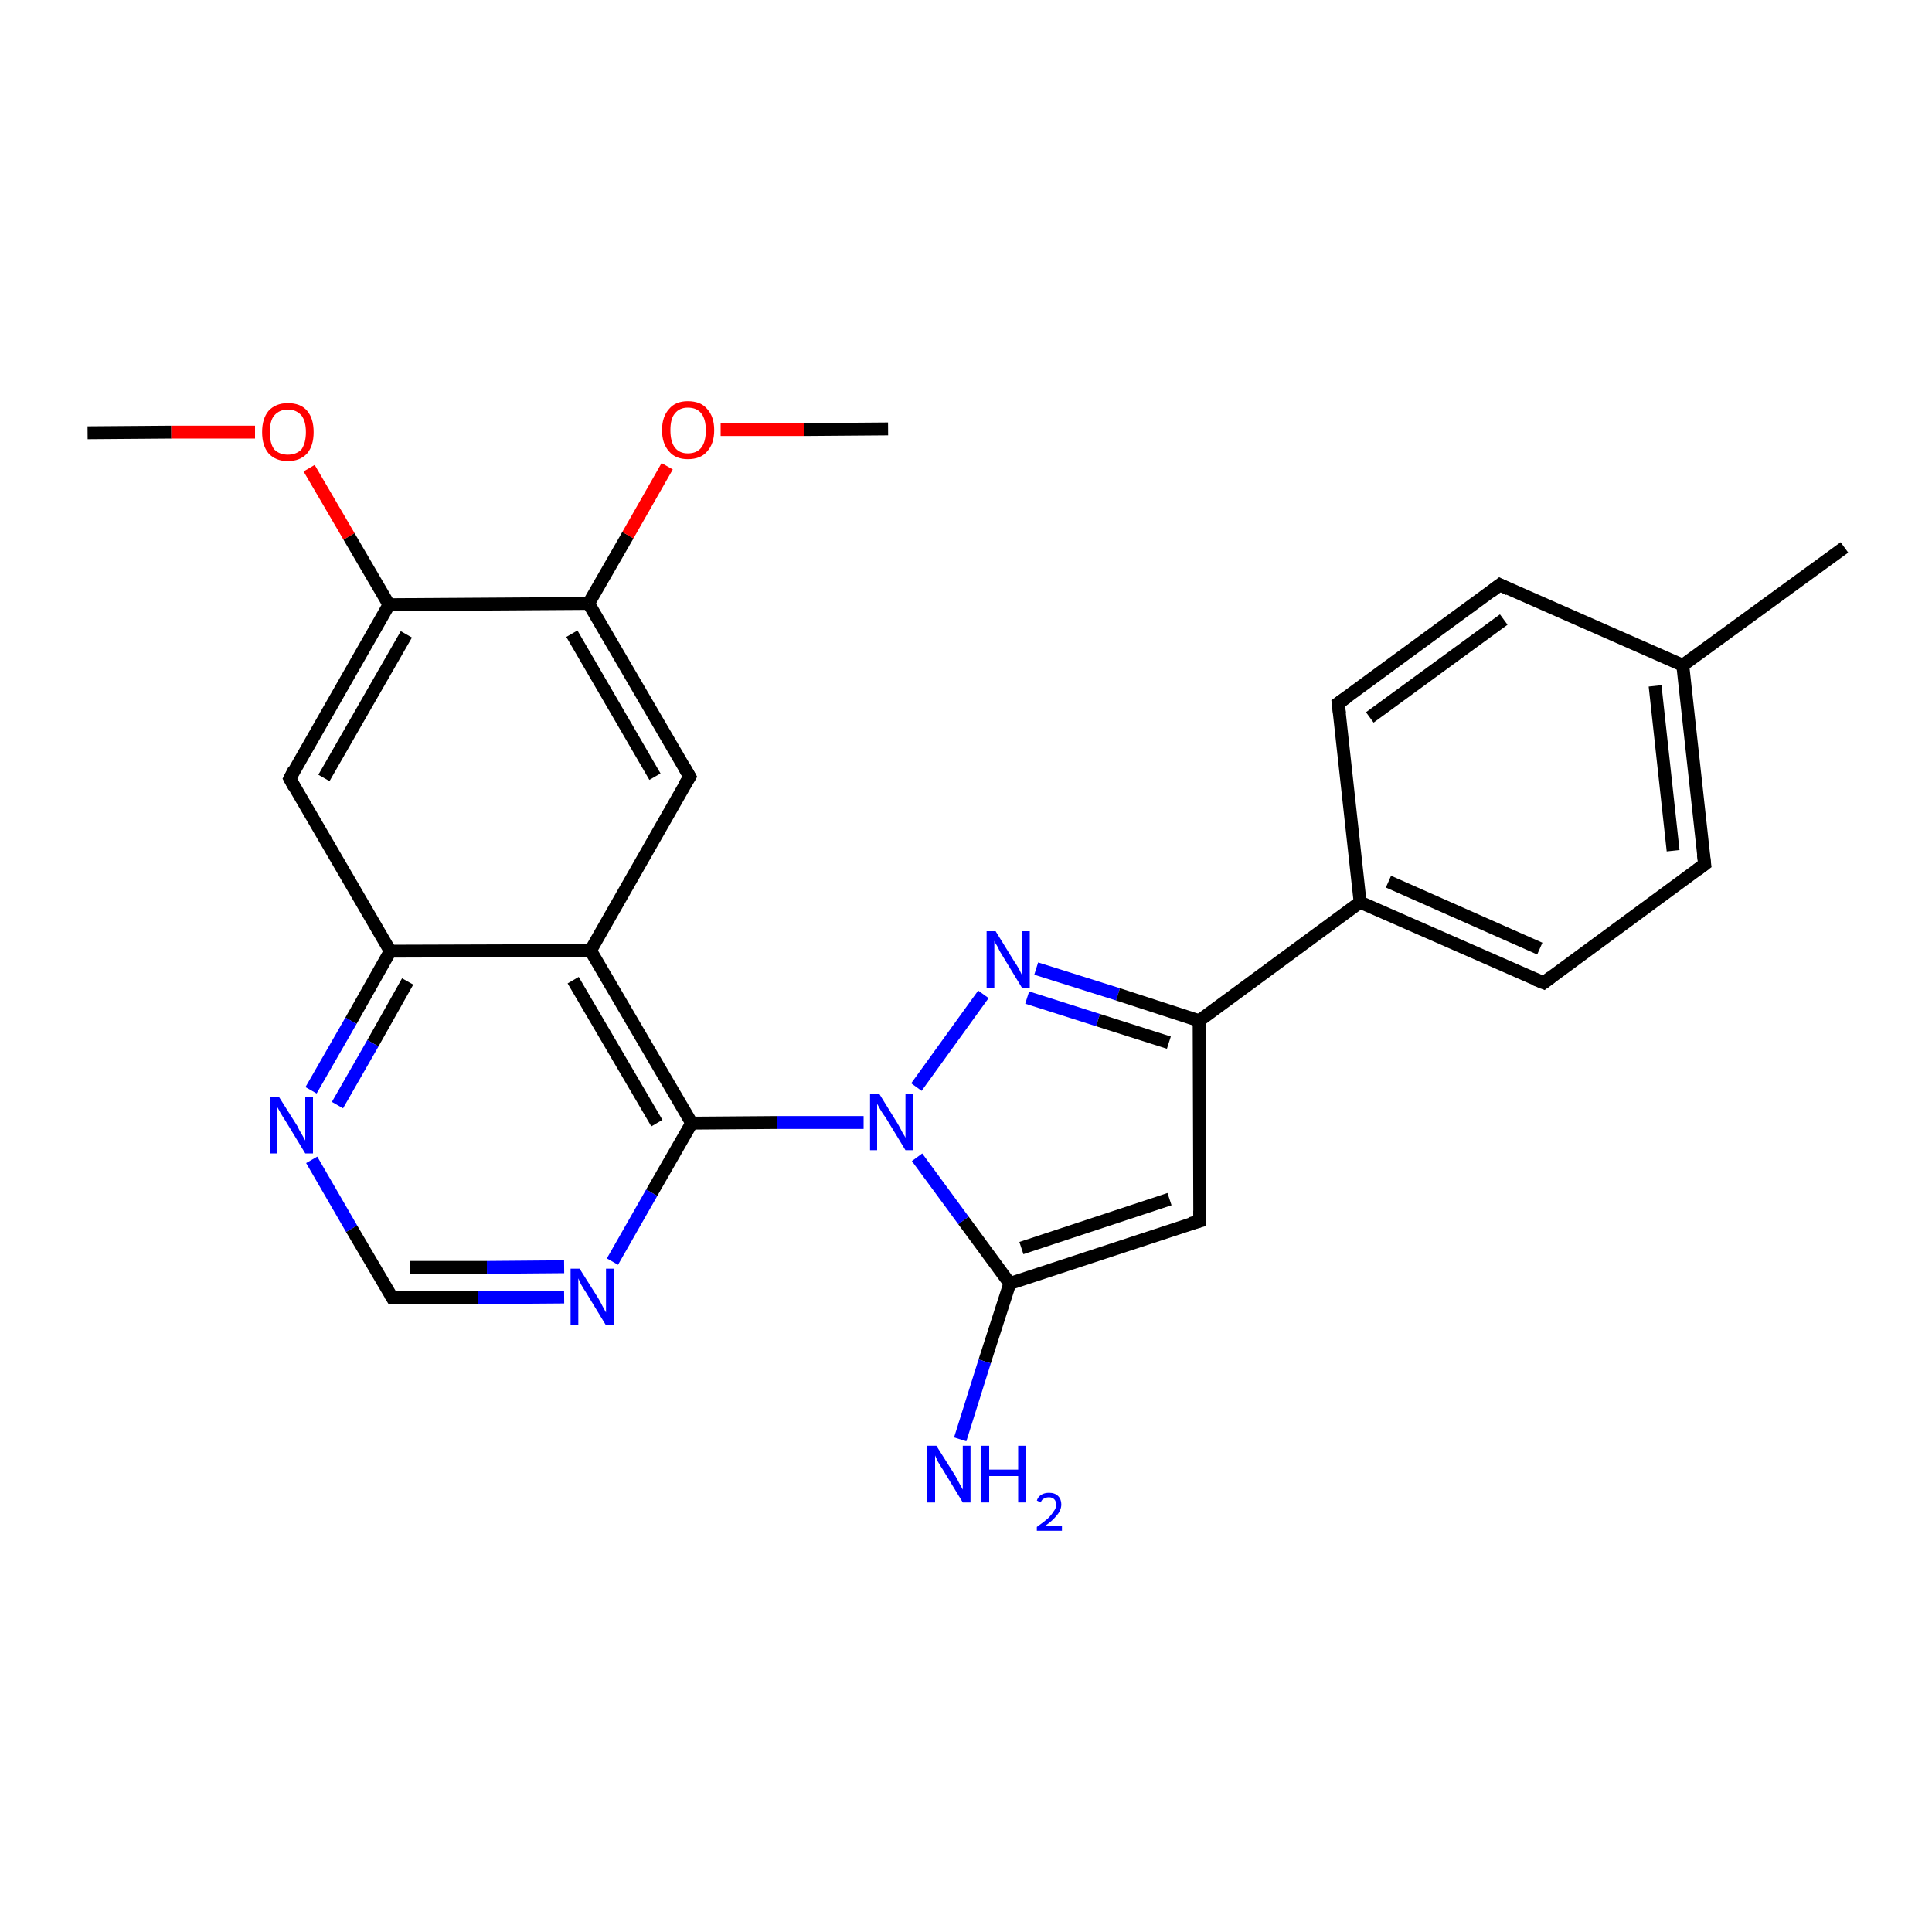 <?xml version='1.0' encoding='iso-8859-1'?>
<svg version='1.1' baseProfile='full'
              xmlns='http://www.w3.org/2000/svg'
                      xmlns:rdkit='http://www.rdkit.org/xml'
                      xmlns:xlink='http://www.w3.org/1999/xlink'
                  xml:space='preserve'
width='300px' height='300px' viewBox='0 0 300 300'>
<!-- END OF HEADER -->
<rect style='opacity:1.0;fill:#FFFFFF;stroke:none' width='300.0' height='300.0' x='0.0' y='0.0'> </rect>
<path class='bond-0 atom-0 atom-1' d='M 13.6,67.2 L 26.6,67.1' style='fill:none;fill-rule:evenodd;stroke:#000000;stroke-width:2.0px;stroke-linecap:butt;stroke-linejoin:miter;stroke-opacity:1' />
<path class='bond-0 atom-0 atom-1' d='M 26.6,67.1 L 39.6,67.1' style='fill:none;fill-rule:evenodd;stroke:#FF0000;stroke-width:2.0px;stroke-linecap:butt;stroke-linejoin:miter;stroke-opacity:1' />
<path class='bond-1 atom-1 atom-2' d='M 48.0,72.7 L 54.2,83.3' style='fill:none;fill-rule:evenodd;stroke:#FF0000;stroke-width:2.0px;stroke-linecap:butt;stroke-linejoin:miter;stroke-opacity:1' />
<path class='bond-1 atom-1 atom-2' d='M 54.2,83.3 L 60.4,93.9' style='fill:none;fill-rule:evenodd;stroke:#000000;stroke-width:2.0px;stroke-linecap:butt;stroke-linejoin:miter;stroke-opacity:1' />
<path class='bond-2 atom-2 atom-3' d='M 60.4,93.9 L 45.0,120.9' style='fill:none;fill-rule:evenodd;stroke:#000000;stroke-width:2.0px;stroke-linecap:butt;stroke-linejoin:miter;stroke-opacity:1' />
<path class='bond-2 atom-2 atom-3' d='M 63.1,98.5 L 50.3,120.8' style='fill:none;fill-rule:evenodd;stroke:#000000;stroke-width:2.0px;stroke-linecap:butt;stroke-linejoin:miter;stroke-opacity:1' />
<path class='bond-3 atom-3 atom-4' d='M 45.0,120.9 L 60.6,147.7' style='fill:none;fill-rule:evenodd;stroke:#000000;stroke-width:2.0px;stroke-linecap:butt;stroke-linejoin:miter;stroke-opacity:1' />
<path class='bond-4 atom-4 atom-5' d='M 60.6,147.7 L 54.5,158.5' style='fill:none;fill-rule:evenodd;stroke:#000000;stroke-width:2.0px;stroke-linecap:butt;stroke-linejoin:miter;stroke-opacity:1' />
<path class='bond-4 atom-4 atom-5' d='M 54.5,158.5 L 48.3,169.3' style='fill:none;fill-rule:evenodd;stroke:#0000FF;stroke-width:2.0px;stroke-linecap:butt;stroke-linejoin:miter;stroke-opacity:1' />
<path class='bond-4 atom-4 atom-5' d='M 63.3,152.4 L 57.9,162.0' style='fill:none;fill-rule:evenodd;stroke:#000000;stroke-width:2.0px;stroke-linecap:butt;stroke-linejoin:miter;stroke-opacity:1' />
<path class='bond-4 atom-4 atom-5' d='M 57.9,162.0 L 52.4,171.6' style='fill:none;fill-rule:evenodd;stroke:#0000FF;stroke-width:2.0px;stroke-linecap:butt;stroke-linejoin:miter;stroke-opacity:1' />
<path class='bond-5 atom-5 atom-6' d='M 48.4,180.1 L 54.6,190.8' style='fill:none;fill-rule:evenodd;stroke:#0000FF;stroke-width:2.0px;stroke-linecap:butt;stroke-linejoin:miter;stroke-opacity:1' />
<path class='bond-5 atom-5 atom-6' d='M 54.6,190.8 L 60.9,201.5' style='fill:none;fill-rule:evenodd;stroke:#000000;stroke-width:2.0px;stroke-linecap:butt;stroke-linejoin:miter;stroke-opacity:1' />
<path class='bond-6 atom-6 atom-7' d='M 60.9,201.5 L 74.2,201.5' style='fill:none;fill-rule:evenodd;stroke:#000000;stroke-width:2.0px;stroke-linecap:butt;stroke-linejoin:miter;stroke-opacity:1' />
<path class='bond-6 atom-6 atom-7' d='M 74.2,201.5 L 87.6,201.4' style='fill:none;fill-rule:evenodd;stroke:#0000FF;stroke-width:2.0px;stroke-linecap:butt;stroke-linejoin:miter;stroke-opacity:1' />
<path class='bond-6 atom-6 atom-7' d='M 63.6,196.8 L 75.6,196.8' style='fill:none;fill-rule:evenodd;stroke:#000000;stroke-width:2.0px;stroke-linecap:butt;stroke-linejoin:miter;stroke-opacity:1' />
<path class='bond-6 atom-6 atom-7' d='M 75.6,196.8 L 87.6,196.7' style='fill:none;fill-rule:evenodd;stroke:#0000FF;stroke-width:2.0px;stroke-linecap:butt;stroke-linejoin:miter;stroke-opacity:1' />
<path class='bond-7 atom-7 atom-8' d='M 95.1,195.9 L 101.2,185.2' style='fill:none;fill-rule:evenodd;stroke:#0000FF;stroke-width:2.0px;stroke-linecap:butt;stroke-linejoin:miter;stroke-opacity:1' />
<path class='bond-7 atom-7 atom-8' d='M 101.2,185.2 L 107.4,174.4' style='fill:none;fill-rule:evenodd;stroke:#000000;stroke-width:2.0px;stroke-linecap:butt;stroke-linejoin:miter;stroke-opacity:1' />
<path class='bond-8 atom-8 atom-9' d='M 107.4,174.4 L 120.7,174.3' style='fill:none;fill-rule:evenodd;stroke:#000000;stroke-width:2.0px;stroke-linecap:butt;stroke-linejoin:miter;stroke-opacity:1' />
<path class='bond-8 atom-8 atom-9' d='M 120.7,174.3 L 134.1,174.3' style='fill:none;fill-rule:evenodd;stroke:#0000FF;stroke-width:2.0px;stroke-linecap:butt;stroke-linejoin:miter;stroke-opacity:1' />
<path class='bond-9 atom-9 atom-10' d='M 142.3,168.8 L 152.7,154.4' style='fill:none;fill-rule:evenodd;stroke:#0000FF;stroke-width:2.0px;stroke-linecap:butt;stroke-linejoin:miter;stroke-opacity:1' />
<path class='bond-10 atom-10 atom-11' d='M 160.9,150.4 L 173.6,154.4' style='fill:none;fill-rule:evenodd;stroke:#0000FF;stroke-width:2.0px;stroke-linecap:butt;stroke-linejoin:miter;stroke-opacity:1' />
<path class='bond-10 atom-10 atom-11' d='M 173.6,154.4 L 186.2,158.5' style='fill:none;fill-rule:evenodd;stroke:#000000;stroke-width:2.0px;stroke-linecap:butt;stroke-linejoin:miter;stroke-opacity:1' />
<path class='bond-10 atom-10 atom-11' d='M 159.5,154.9 L 170.5,158.4' style='fill:none;fill-rule:evenodd;stroke:#0000FF;stroke-width:2.0px;stroke-linecap:butt;stroke-linejoin:miter;stroke-opacity:1' />
<path class='bond-10 atom-10 atom-11' d='M 170.5,158.4 L 181.5,161.9' style='fill:none;fill-rule:evenodd;stroke:#000000;stroke-width:2.0px;stroke-linecap:butt;stroke-linejoin:miter;stroke-opacity:1' />
<path class='bond-11 atom-11 atom-12' d='M 186.2,158.5 L 186.3,189.6' style='fill:none;fill-rule:evenodd;stroke:#000000;stroke-width:2.0px;stroke-linecap:butt;stroke-linejoin:miter;stroke-opacity:1' />
<path class='bond-12 atom-12 atom-13' d='M 186.3,189.6 L 156.8,199.3' style='fill:none;fill-rule:evenodd;stroke:#000000;stroke-width:2.0px;stroke-linecap:butt;stroke-linejoin:miter;stroke-opacity:1' />
<path class='bond-12 atom-12 atom-13' d='M 181.6,186.2 L 158.6,193.8' style='fill:none;fill-rule:evenodd;stroke:#000000;stroke-width:2.0px;stroke-linecap:butt;stroke-linejoin:miter;stroke-opacity:1' />
<path class='bond-13 atom-13 atom-14' d='M 156.8,199.3 L 152.9,211.4' style='fill:none;fill-rule:evenodd;stroke:#000000;stroke-width:2.0px;stroke-linecap:butt;stroke-linejoin:miter;stroke-opacity:1' />
<path class='bond-13 atom-13 atom-14' d='M 152.9,211.4 L 149.1,223.5' style='fill:none;fill-rule:evenodd;stroke:#0000FF;stroke-width:2.0px;stroke-linecap:butt;stroke-linejoin:miter;stroke-opacity:1' />
<path class='bond-14 atom-11 atom-15' d='M 186.2,158.5 L 211.2,140.1' style='fill:none;fill-rule:evenodd;stroke:#000000;stroke-width:2.0px;stroke-linecap:butt;stroke-linejoin:miter;stroke-opacity:1' />
<path class='bond-15 atom-15 atom-16' d='M 211.2,140.1 L 239.7,152.6' style='fill:none;fill-rule:evenodd;stroke:#000000;stroke-width:2.0px;stroke-linecap:butt;stroke-linejoin:miter;stroke-opacity:1' />
<path class='bond-15 atom-15 atom-16' d='M 215.6,136.9 L 239.1,147.3' style='fill:none;fill-rule:evenodd;stroke:#000000;stroke-width:2.0px;stroke-linecap:butt;stroke-linejoin:miter;stroke-opacity:1' />
<path class='bond-16 atom-16 atom-17' d='M 239.7,152.6 L 264.7,134.2' style='fill:none;fill-rule:evenodd;stroke:#000000;stroke-width:2.0px;stroke-linecap:butt;stroke-linejoin:miter;stroke-opacity:1' />
<path class='bond-17 atom-17 atom-18' d='M 264.7,134.2 L 261.3,103.3' style='fill:none;fill-rule:evenodd;stroke:#000000;stroke-width:2.0px;stroke-linecap:butt;stroke-linejoin:miter;stroke-opacity:1' />
<path class='bond-17 atom-17 atom-18' d='M 259.8,132.1 L 257.0,106.5' style='fill:none;fill-rule:evenodd;stroke:#000000;stroke-width:2.0px;stroke-linecap:butt;stroke-linejoin:miter;stroke-opacity:1' />
<path class='bond-18 atom-18 atom-19' d='M 261.3,103.3 L 286.4,85.0' style='fill:none;fill-rule:evenodd;stroke:#000000;stroke-width:2.0px;stroke-linecap:butt;stroke-linejoin:miter;stroke-opacity:1' />
<path class='bond-19 atom-18 atom-20' d='M 261.3,103.3 L 232.9,90.8' style='fill:none;fill-rule:evenodd;stroke:#000000;stroke-width:2.0px;stroke-linecap:butt;stroke-linejoin:miter;stroke-opacity:1' />
<path class='bond-20 atom-20 atom-21' d='M 232.9,90.8 L 207.8,109.2' style='fill:none;fill-rule:evenodd;stroke:#000000;stroke-width:2.0px;stroke-linecap:butt;stroke-linejoin:miter;stroke-opacity:1' />
<path class='bond-20 atom-20 atom-21' d='M 233.5,96.2 L 212.7,111.4' style='fill:none;fill-rule:evenodd;stroke:#000000;stroke-width:2.0px;stroke-linecap:butt;stroke-linejoin:miter;stroke-opacity:1' />
<path class='bond-21 atom-8 atom-22' d='M 107.4,174.4 L 91.7,147.6' style='fill:none;fill-rule:evenodd;stroke:#000000;stroke-width:2.0px;stroke-linecap:butt;stroke-linejoin:miter;stroke-opacity:1' />
<path class='bond-21 atom-8 atom-22' d='M 102.0,174.4 L 89.0,152.2' style='fill:none;fill-rule:evenodd;stroke:#000000;stroke-width:2.0px;stroke-linecap:butt;stroke-linejoin:miter;stroke-opacity:1' />
<path class='bond-22 atom-22 atom-23' d='M 91.7,147.6 L 107.1,120.6' style='fill:none;fill-rule:evenodd;stroke:#000000;stroke-width:2.0px;stroke-linecap:butt;stroke-linejoin:miter;stroke-opacity:1' />
<path class='bond-23 atom-23 atom-24' d='M 107.1,120.6 L 91.4,93.7' style='fill:none;fill-rule:evenodd;stroke:#000000;stroke-width:2.0px;stroke-linecap:butt;stroke-linejoin:miter;stroke-opacity:1' />
<path class='bond-23 atom-23 atom-24' d='M 101.7,120.6 L 88.8,98.4' style='fill:none;fill-rule:evenodd;stroke:#000000;stroke-width:2.0px;stroke-linecap:butt;stroke-linejoin:miter;stroke-opacity:1' />
<path class='bond-24 atom-24 atom-25' d='M 91.4,93.7 L 97.5,83.1' style='fill:none;fill-rule:evenodd;stroke:#000000;stroke-width:2.0px;stroke-linecap:butt;stroke-linejoin:miter;stroke-opacity:1' />
<path class='bond-24 atom-24 atom-25' d='M 97.5,83.1 L 103.6,72.4' style='fill:none;fill-rule:evenodd;stroke:#FF0000;stroke-width:2.0px;stroke-linecap:butt;stroke-linejoin:miter;stroke-opacity:1' />
<path class='bond-25 atom-25 atom-26' d='M 111.9,66.7 L 124.9,66.7' style='fill:none;fill-rule:evenodd;stroke:#FF0000;stroke-width:2.0px;stroke-linecap:butt;stroke-linejoin:miter;stroke-opacity:1' />
<path class='bond-25 atom-25 atom-26' d='M 124.9,66.7 L 137.9,66.6' style='fill:none;fill-rule:evenodd;stroke:#000000;stroke-width:2.0px;stroke-linecap:butt;stroke-linejoin:miter;stroke-opacity:1' />
<path class='bond-26 atom-24 atom-2' d='M 91.4,93.7 L 60.4,93.9' style='fill:none;fill-rule:evenodd;stroke:#000000;stroke-width:2.0px;stroke-linecap:butt;stroke-linejoin:miter;stroke-opacity:1' />
<path class='bond-27 atom-22 atom-4' d='M 91.7,147.6 L 60.6,147.7' style='fill:none;fill-rule:evenodd;stroke:#000000;stroke-width:2.0px;stroke-linecap:butt;stroke-linejoin:miter;stroke-opacity:1' />
<path class='bond-28 atom-13 atom-9' d='M 156.8,199.3 L 149.6,189.5' style='fill:none;fill-rule:evenodd;stroke:#000000;stroke-width:2.0px;stroke-linecap:butt;stroke-linejoin:miter;stroke-opacity:1' />
<path class='bond-28 atom-13 atom-9' d='M 149.6,189.5 L 142.4,179.7' style='fill:none;fill-rule:evenodd;stroke:#0000FF;stroke-width:2.0px;stroke-linecap:butt;stroke-linejoin:miter;stroke-opacity:1' />
<path class='bond-29 atom-21 atom-15' d='M 207.8,109.2 L 211.2,140.1' style='fill:none;fill-rule:evenodd;stroke:#000000;stroke-width:2.0px;stroke-linecap:butt;stroke-linejoin:miter;stroke-opacity:1' />
<path d='M 45.7,119.5 L 45.0,120.9 L 45.7,122.2' style='fill:none;stroke:#000000;stroke-width:2.0px;stroke-linecap:butt;stroke-linejoin:miter;stroke-opacity:1;' />
<path d='M 60.6,201.0 L 60.9,201.5 L 61.6,201.5' style='fill:none;stroke:#000000;stroke-width:2.0px;stroke-linecap:butt;stroke-linejoin:miter;stroke-opacity:1;' />
<path d='M 186.3,188.0 L 186.3,189.6 L 184.8,190.0' style='fill:none;stroke:#000000;stroke-width:2.0px;stroke-linecap:butt;stroke-linejoin:miter;stroke-opacity:1;' />
<path d='M 238.2,152.0 L 239.7,152.6 L 240.9,151.7' style='fill:none;stroke:#000000;stroke-width:2.0px;stroke-linecap:butt;stroke-linejoin:miter;stroke-opacity:1;' />
<path d='M 263.5,135.1 L 264.7,134.2 L 264.5,132.7' style='fill:none;stroke:#000000;stroke-width:2.0px;stroke-linecap:butt;stroke-linejoin:miter;stroke-opacity:1;' />
<path d='M 234.3,91.5 L 232.9,90.8 L 231.6,91.8' style='fill:none;stroke:#000000;stroke-width:2.0px;stroke-linecap:butt;stroke-linejoin:miter;stroke-opacity:1;' />
<path d='M 209.1,108.3 L 207.8,109.2 L 208.0,110.8' style='fill:none;stroke:#000000;stroke-width:2.0px;stroke-linecap:butt;stroke-linejoin:miter;stroke-opacity:1;' />
<path d='M 106.3,121.9 L 107.1,120.6 L 106.3,119.2' style='fill:none;stroke:#000000;stroke-width:2.0px;stroke-linecap:butt;stroke-linejoin:miter;stroke-opacity:1;' />
<path class='atom-1' d='M 40.7 67.1
Q 40.7 65.0, 41.7 63.8
Q 42.8 62.6, 44.7 62.6
Q 46.7 62.6, 47.7 63.8
Q 48.7 65.0, 48.7 67.1
Q 48.7 69.2, 47.7 70.4
Q 46.6 71.6, 44.7 71.6
Q 42.8 71.6, 41.7 70.4
Q 40.7 69.2, 40.7 67.1
M 44.7 70.6
Q 46.0 70.6, 46.8 69.8
Q 47.5 68.8, 47.5 67.1
Q 47.5 65.4, 46.8 64.5
Q 46.0 63.6, 44.7 63.6
Q 43.4 63.6, 42.6 64.5
Q 41.9 65.3, 41.9 67.1
Q 41.9 68.9, 42.6 69.8
Q 43.4 70.6, 44.7 70.6
' fill='#FF0000'/>
<path class='atom-5' d='M 43.3 170.3
L 46.2 174.9
Q 46.4 175.4, 46.9 176.2
Q 47.4 177.1, 47.4 177.1
L 47.4 170.3
L 48.6 170.3
L 48.6 179.1
L 47.4 179.1
L 44.3 174.0
Q 43.9 173.4, 43.5 172.7
Q 43.1 172.0, 43.0 171.8
L 43.0 179.1
L 41.9 179.1
L 41.9 170.3
L 43.3 170.3
' fill='#0000FF'/>
<path class='atom-7' d='M 90.0 197.0
L 92.9 201.6
Q 93.2 202.1, 93.6 202.9
Q 94.1 203.8, 94.1 203.8
L 94.1 197.0
L 95.3 197.0
L 95.3 205.8
L 94.1 205.8
L 91.0 200.7
Q 90.6 200.1, 90.2 199.4
Q 89.9 198.7, 89.8 198.5
L 89.8 205.8
L 88.6 205.8
L 88.6 197.0
L 90.0 197.0
' fill='#0000FF'/>
<path class='atom-9' d='M 136.5 169.8
L 139.4 174.5
Q 139.7 175.0, 140.1 175.8
Q 140.6 176.6, 140.6 176.7
L 140.6 169.8
L 141.8 169.8
L 141.8 178.6
L 140.6 178.6
L 137.5 173.5
Q 137.1 173.0, 136.7 172.3
Q 136.3 171.6, 136.2 171.4
L 136.2 178.6
L 135.1 178.6
L 135.1 169.8
L 136.5 169.8
' fill='#0000FF'/>
<path class='atom-10' d='M 154.6 144.6
L 157.5 149.3
Q 157.8 149.7, 158.3 150.6
Q 158.7 151.4, 158.7 151.5
L 158.7 144.6
L 159.9 144.6
L 159.9 153.4
L 158.7 153.4
L 155.6 148.3
Q 155.2 147.7, 154.9 147.0
Q 154.5 146.4, 154.4 146.1
L 154.4 153.4
L 153.2 153.4
L 153.2 144.6
L 154.6 144.6
' fill='#0000FF'/>
<path class='atom-14' d='M 145.4 224.5
L 148.3 229.1
Q 148.6 229.6, 149.0 230.4
Q 149.5 231.3, 149.5 231.3
L 149.5 224.5
L 150.7 224.5
L 150.7 233.3
L 149.5 233.3
L 146.4 228.2
Q 146.0 227.6, 145.6 226.9
Q 145.3 226.2, 145.2 226.0
L 145.2 233.3
L 144.0 233.3
L 144.0 224.5
L 145.4 224.5
' fill='#0000FF'/>
<path class='atom-14' d='M 152.4 224.5
L 153.6 224.5
L 153.6 228.2
L 158.1 228.2
L 158.1 224.5
L 159.3 224.5
L 159.3 233.3
L 158.1 233.3
L 158.1 229.2
L 153.6 229.2
L 153.6 233.3
L 152.4 233.3
L 152.4 224.5
' fill='#0000FF'/>
<path class='atom-14' d='M 161.0 233.0
Q 161.2 232.4, 161.7 232.1
Q 162.2 231.8, 162.9 231.8
Q 163.8 231.8, 164.3 232.3
Q 164.8 232.8, 164.8 233.6
Q 164.8 234.5, 164.1 235.3
Q 163.5 236.1, 162.2 237.0
L 164.9 237.0
L 164.9 237.7
L 161.0 237.7
L 161.0 237.1
Q 162.0 236.4, 162.7 235.8
Q 163.3 235.2, 163.6 234.7
Q 164.0 234.2, 164.0 233.7
Q 164.0 233.1, 163.7 232.8
Q 163.4 232.5, 162.9 232.5
Q 162.4 232.5, 162.1 232.7
Q 161.8 232.8, 161.6 233.3
L 161.0 233.0
' fill='#0000FF'/>
<path class='atom-25' d='M 102.8 66.8
Q 102.8 64.7, 103.9 63.5
Q 104.9 62.3, 106.8 62.3
Q 108.8 62.3, 109.8 63.5
Q 110.9 64.7, 110.9 66.8
Q 110.9 68.9, 109.8 70.1
Q 108.8 71.3, 106.8 71.3
Q 104.9 71.3, 103.9 70.1
Q 102.8 68.9, 102.8 66.8
M 106.8 70.4
Q 108.2 70.4, 108.9 69.5
Q 109.6 68.6, 109.6 66.8
Q 109.6 65.1, 108.9 64.2
Q 108.2 63.3, 106.8 63.3
Q 105.5 63.3, 104.8 64.2
Q 104.1 65.0, 104.1 66.8
Q 104.1 68.6, 104.8 69.5
Q 105.5 70.4, 106.8 70.4
' fill='#FF0000'/>
</svg>
